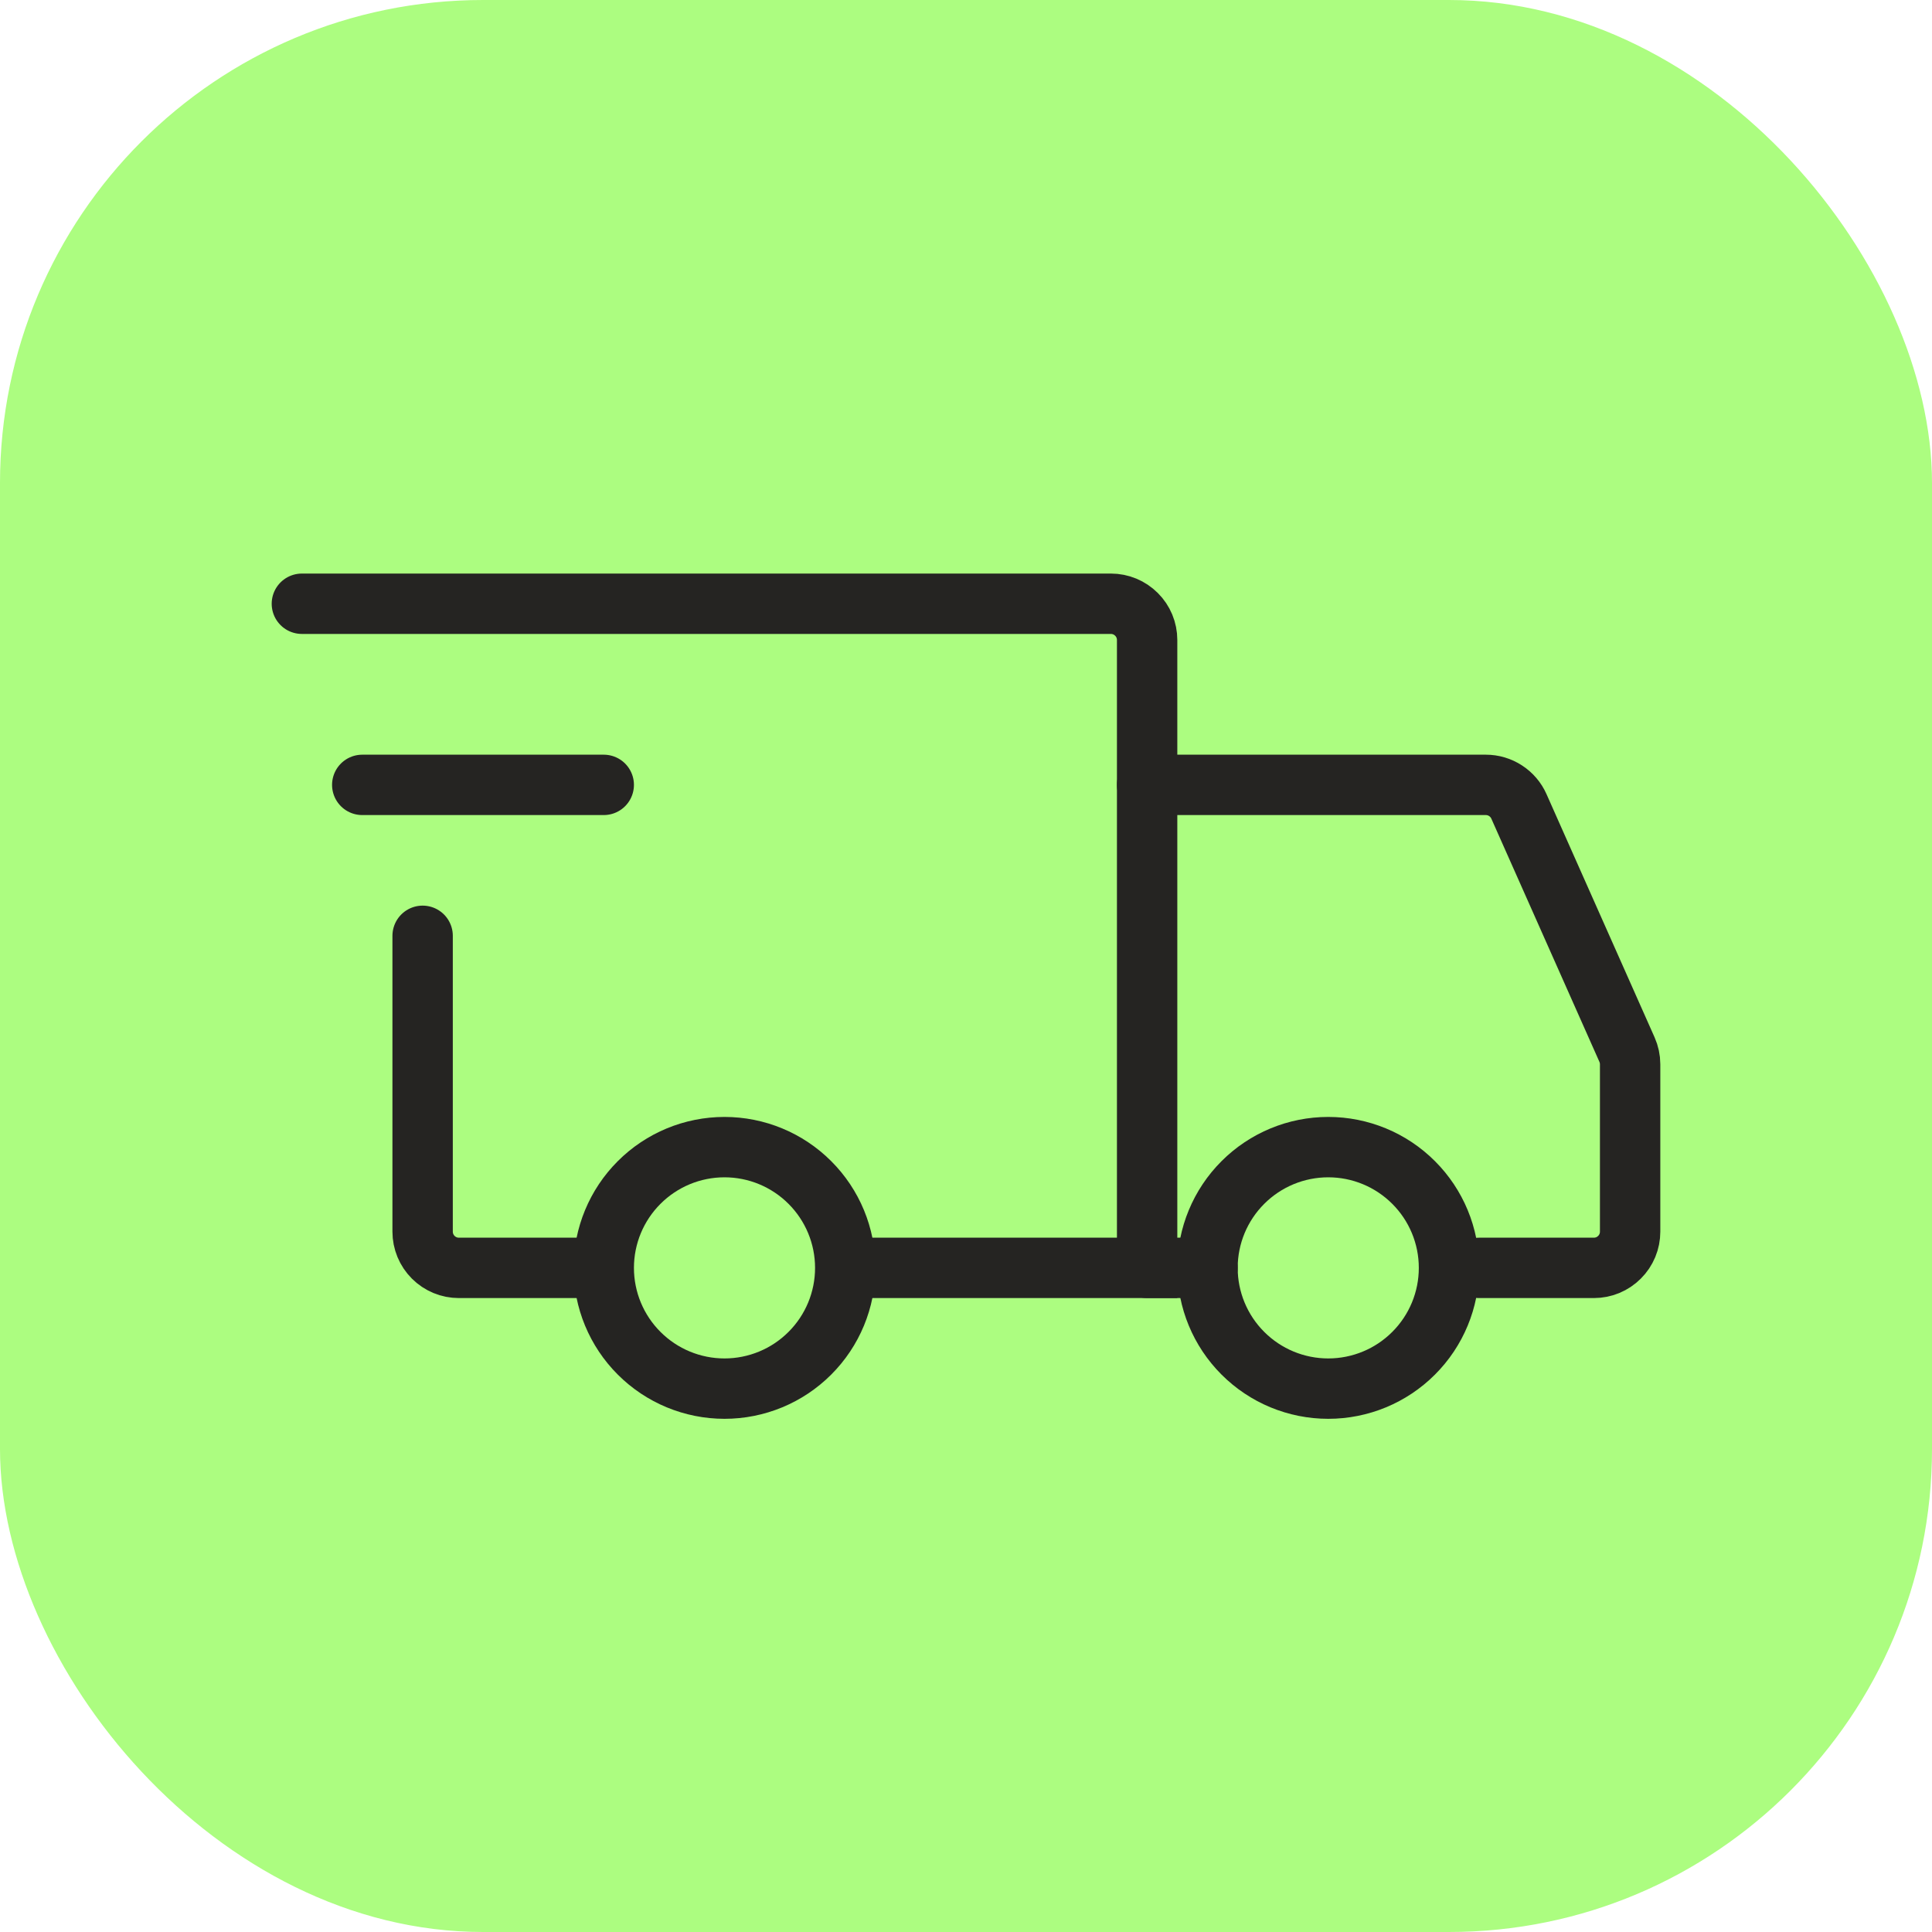 <svg width="64" height="64" viewBox="0 0 64 64" fill="none" xmlns="http://www.w3.org/2000/svg">
<rect width="64" height="64" rx="16" fill="#ACFD80"/>
<path d="M24 46C25.061 46 26.078 45.579 26.828 44.828C27.579 44.078 28 43.061 28 42C28 40.939 27.579 39.922 26.828 39.172C26.078 38.421 25.061 38 24 38C22.939 38 21.922 38.421 21.172 39.172C20.421 39.922 20 40.939 20 42C20 43.061 20.421 44.078 21.172 44.828C21.922 45.579 22.939 46 24 46ZM44 46C45.061 46 46.078 45.579 46.828 44.828C47.579 44.078 48 43.061 48 42C48 40.939 47.579 39.922 46.828 39.172C46.078 38.421 45.061 38 44 38C42.939 38 41.922 38.421 41.172 39.172C40.421 39.922 40 40.939 40 42C40 43.061 40.421 44.078 41.172 44.828C41.922 45.579 42.939 46 44 46Z" stroke="#252422" stroke-width="2" stroke-miterlimit="1.5" stroke-linecap="round" stroke-linejoin="round"/>
<path d="M28.1 42H38V21.2C38 20.882 37.874 20.576 37.648 20.352C37.423 20.126 37.118 20 36.8 20H10M19.3 42H15.2C15.042 42 14.886 41.969 14.741 41.909C14.595 41.848 14.463 41.76 14.351 41.648C14.24 41.537 14.152 41.405 14.091 41.259C14.031 41.114 14 40.958 14 40.8V31" stroke="#252422" stroke-width="2" stroke-linecap="round"/>
<path d="M12 26H20" stroke="#252422" stroke-width="2" stroke-linecap="round" stroke-linejoin="round"/>
<path d="M38 26H49.22C49.452 26 49.679 26.067 49.873 26.194C50.068 26.32 50.222 26.5 50.316 26.712L53.896 34.768C53.964 34.921 54 35.087 54 35.254V40.8C54 40.958 53.969 41.114 53.909 41.259C53.848 41.405 53.76 41.537 53.648 41.648C53.537 41.76 53.405 41.848 53.259 41.909C53.114 41.969 52.958 42 52.8 42H49M38 42H40" stroke="#252422" stroke-width="2" stroke-linecap="round"/>
</svg>
